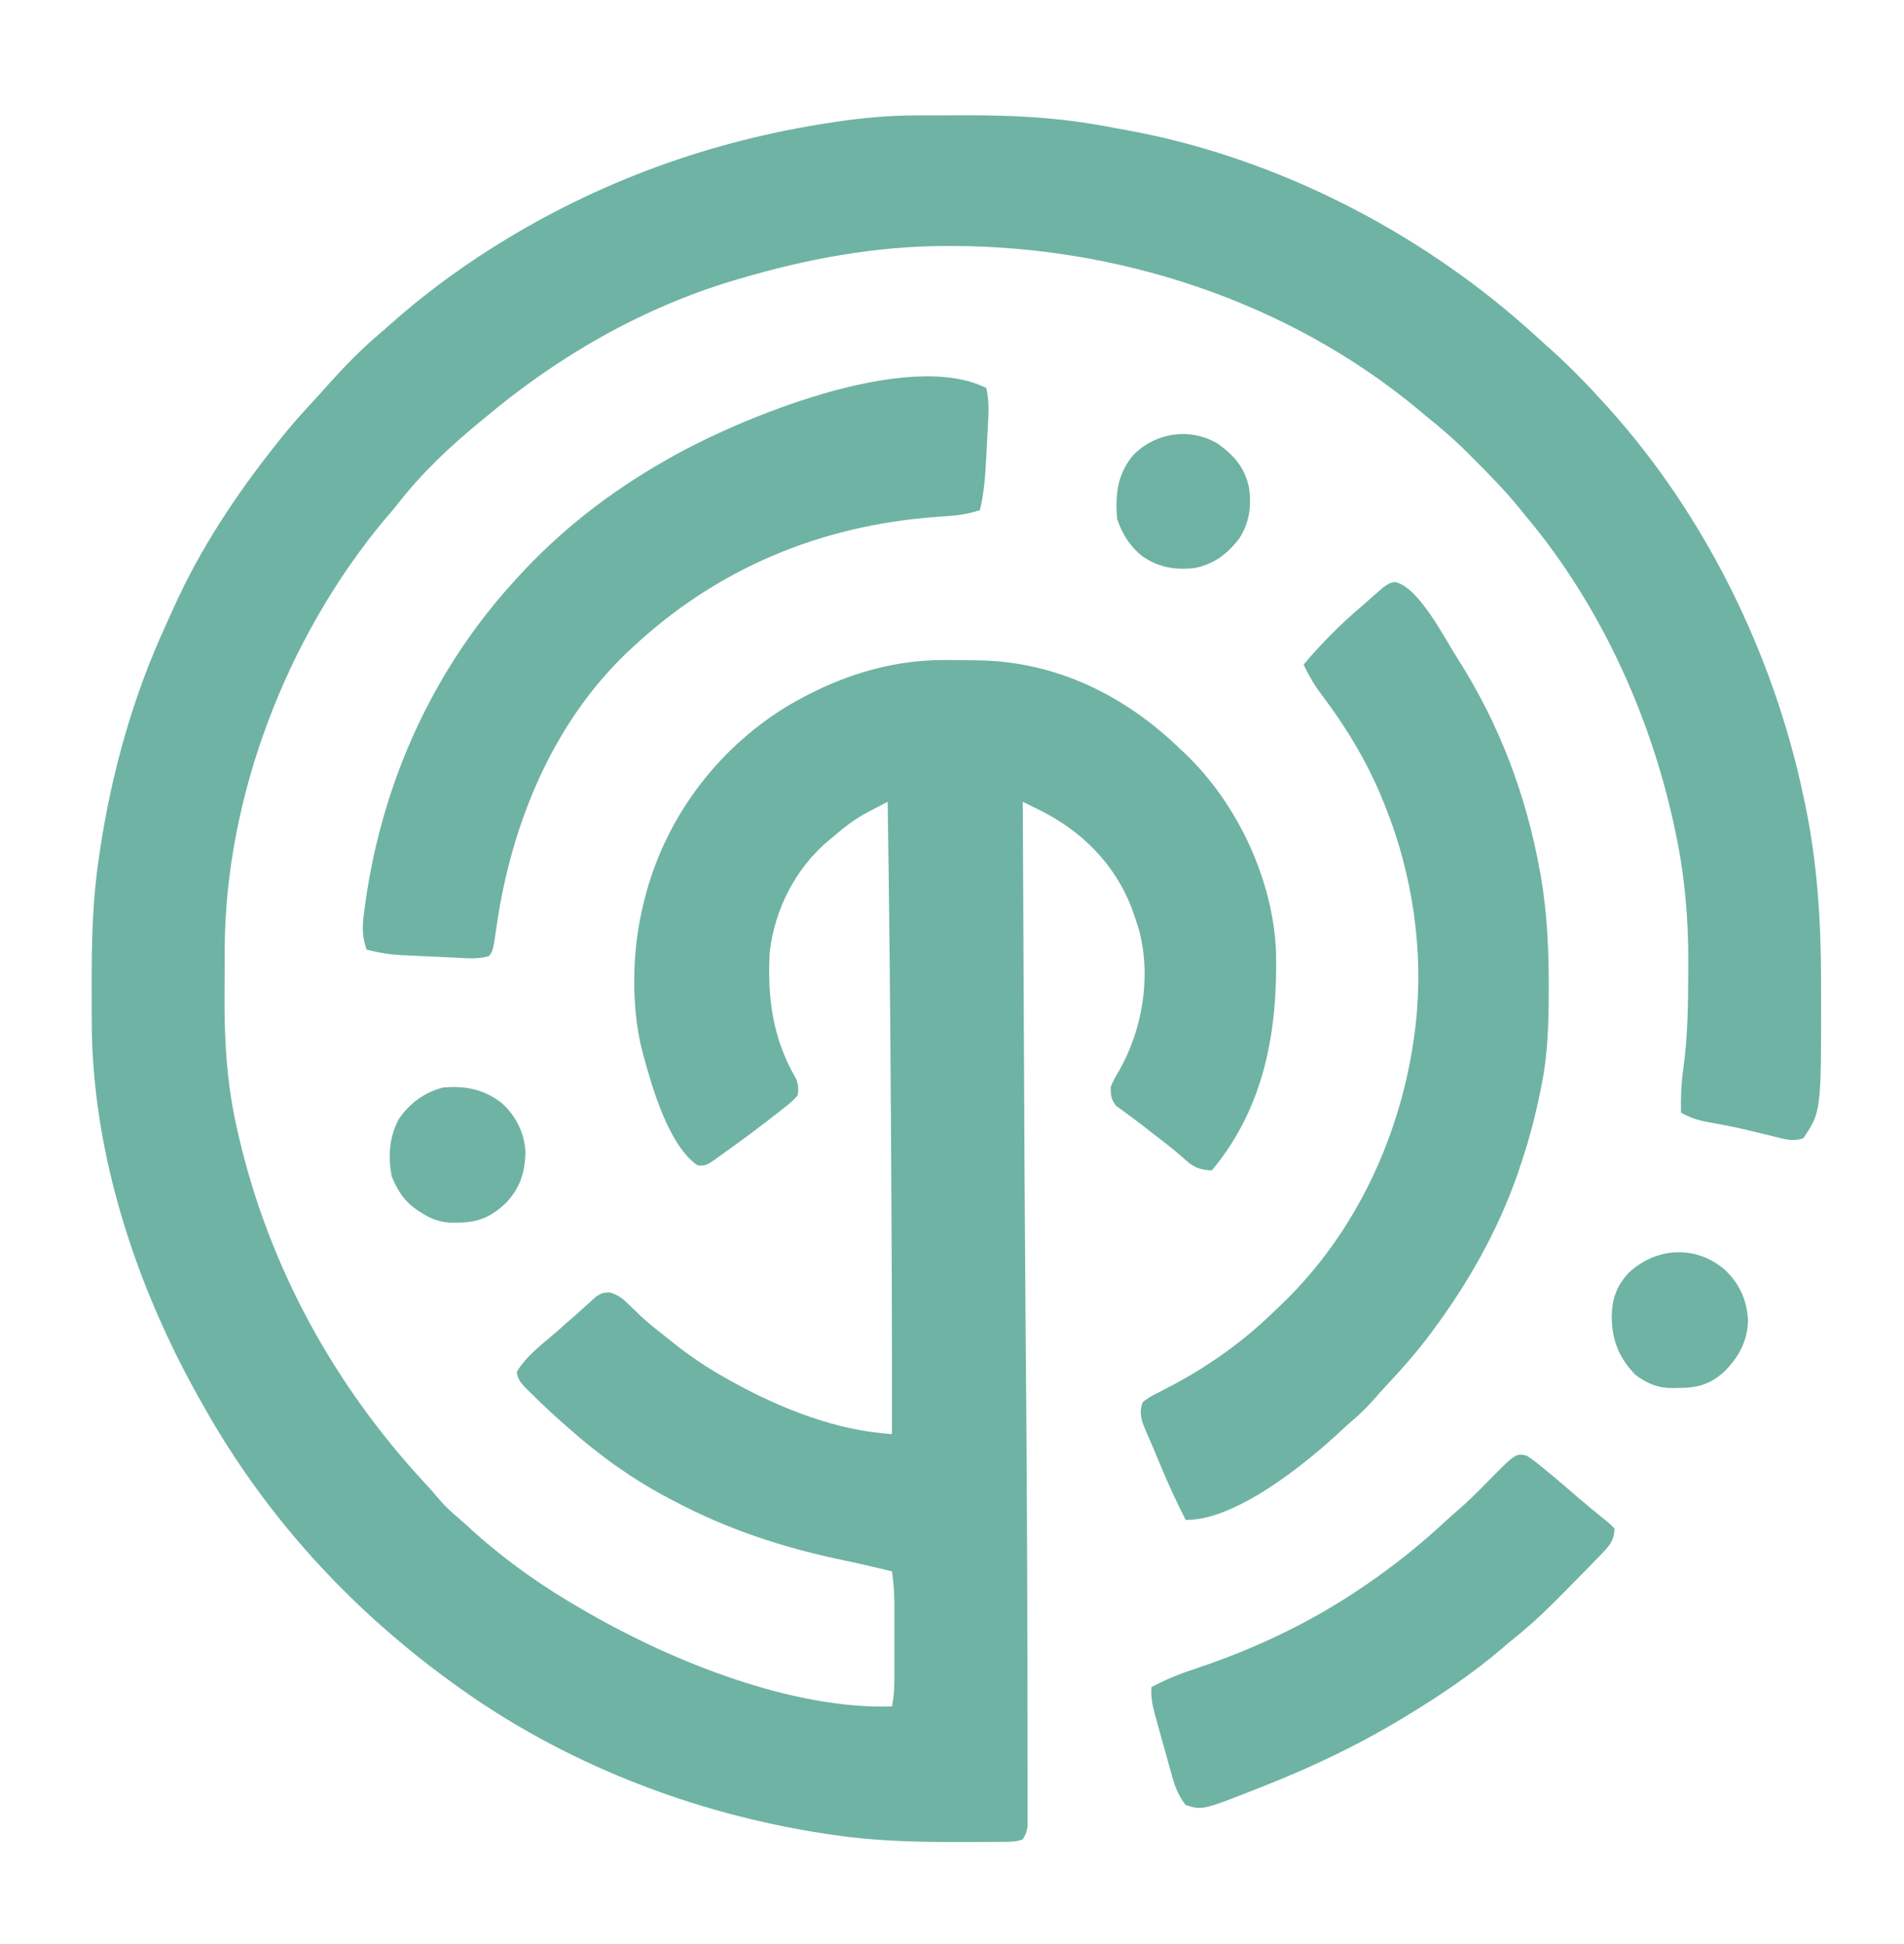 <?xml version="1.0" encoding="UTF-8"?>
<svg version="1.1" xmlns="http://www.w3.org/2000/svg" width="888" height="907">
<path d="M0 0 C1.237 -0.003 2.474 -0.007 3.749 -0.01 C6.36 -0.015 8.971 -0.017 11.582 -0.017 C15.494 -0.02 19.406 -0.038 23.318 -0.057 C43.971 -0.104 64.372 0.829 84.738 4.418 C85.998 4.637 87.258 4.856 88.556 5.082 C92.33 5.754 96.097 6.452 99.863 7.168 C100.948 7.374 102.033 7.58 103.15 7.792 C169.147 20.734 233.569 53.754 283.863 98.168 C284.708 98.913 285.552 99.658 286.422 100.426 C288.919 102.655 291.392 104.91 293.863 107.168 C294.847 108.047 295.83 108.926 296.844 109.832 C305.702 117.802 313.874 126.332 321.863 135.168 C322.388 135.748 322.912 136.327 323.453 136.925 C368.418 187.056 399.909 251.403 413.863 317.168 C414.086 318.201 414.308 319.233 414.537 320.297 C420.38 347.965 422.133 375.035 422.176 403.23 C422.181 404.984 422.181 404.984 422.187 406.773 C422.282 464.741 422.282 464.741 413.863 477.168 C410.034 478.394 407.248 478.046 403.391 477.094 C401.807 476.713 401.807 476.713 400.192 476.325 C399.073 476.047 397.954 475.768 396.801 475.48 C394.462 474.915 392.122 474.353 389.781 473.793 C388.618 473.515 387.454 473.236 386.255 472.949 C380.598 471.646 374.899 470.562 369.183 469.55 C364.631 468.699 360.947 467.476 356.863 465.168 C356.699 458.258 356.96 451.641 357.931 444.8 C360.035 429.553 360.202 414.349 360.238 398.98 C360.246 397.892 360.253 396.804 360.261 395.682 C360.379 374.803 358.58 354.227 354.176 333.793 C353.921 332.595 353.666 331.397 353.403 330.163 C342.158 278.961 318.866 228.13 285.152 187.717 C283.862 186.166 282.597 184.596 281.332 183.023 C274.789 175.024 267.582 167.677 260.301 160.355 C259.818 159.867 259.335 159.379 258.838 158.876 C252.193 152.176 245.25 146.041 237.863 140.168 C236.689 139.191 235.518 138.212 234.352 137.227 C173.838 86.915 94.805 60.98 16.613 60.918 C15.449 60.917 15.449 60.917 14.262 60.916 C-18.7 60.961 -50.586 66.847 -82.137 76.168 C-83.128 76.46 -84.12 76.752 -85.142 77.053 C-128.015 89.932 -166.971 112.453 -201.137 141.168 C-202.176 142.02 -203.215 142.871 -204.254 143.723 C-217.592 154.772 -230.544 166.972 -241.191 180.668 C-243.315 183.397 -245.564 185.989 -247.824 188.605 C-293.339 243.293 -322.093 317.679 -322.34 388.996 C-322.348 390.955 -322.348 390.955 -322.357 392.954 C-322.368 395.71 -322.373 398.467 -322.377 401.224 C-322.381 403.999 -322.395 406.773 -322.418 409.548 C-322.593 431.302 -321.358 452.344 -316.387 473.605 C-316 475.286 -316 475.286 -315.606 477.001 C-301.387 537.607 -271.182 592.504 -228.917 638.06 C-226.519 640.645 -224.191 643.26 -221.949 645.98 C-219.329 649.079 -216.406 651.677 -213.316 654.301 C-210.997 656.288 -208.758 658.348 -206.512 660.418 C-190.846 674.51 -173.434 686.754 -155.137 697.168 C-154.353 697.621 -153.569 698.075 -152.761 698.542 C-113.582 721.108 -57.67 743.713 -11.137 742.168 C-9.929 736.49 -9.992 730.92 -10.004 725.145 C-10.003 724.084 -10.002 723.024 -10.001 721.932 C-10 719.695 -10.002 717.457 -10.006 715.22 C-10.012 711.812 -10.006 708.404 -10 704.996 C-10.001 702.816 -10.002 700.637 -10.004 698.457 C-10.001 696.939 -10.001 696.939 -9.998 695.391 C-10.016 689.89 -10.324 684.611 -11.137 679.168 C-13.49 678.603 -15.844 678.04 -18.199 677.48 C-18.956 677.3 -19.712 677.12 -20.492 676.935 C-24.832 675.912 -29.177 674.939 -33.543 674.035 C-61.528 668.229 -87.87 659.632 -113.137 646.168 C-113.767 645.839 -114.397 645.51 -115.046 645.171 C-132.108 636.221 -147.778 624.987 -162.137 612.168 C-162.98 611.434 -163.823 610.701 -164.691 609.945 C-169.669 605.564 -174.461 600.994 -179.199 596.355 C-179.772 595.804 -180.345 595.252 -180.936 594.684 C-183.692 591.951 -185.578 590.051 -186.137 586.168 C-181.739 578.427 -172.727 572.082 -166.137 566.168 C-165.05 565.192 -165.05 565.192 -163.941 564.195 C-162.715 563.11 -161.478 562.035 -160.23 560.973 C-158.535 559.511 -156.876 558.006 -155.23 556.488 C-154.179 555.548 -153.127 554.607 -152.074 553.668 C-150.634 552.353 -150.634 552.353 -149.164 551.012 C-146.137 549.168 -146.137 549.168 -142.625 549.074 C-138.447 550.384 -136.482 552.09 -133.387 555.168 C-132.341 556.179 -131.293 557.188 -130.242 558.195 C-129.722 558.699 -129.202 559.203 -128.666 559.722 C-124.712 563.461 -120.399 566.791 -116.137 570.168 C-115.107 570.993 -114.077 571.818 -113.016 572.668 C-105.734 578.439 -98.231 583.582 -90.137 588.168 C-89.405 588.587 -88.674 589.006 -87.92 589.438 C-66.354 601.655 -40.852 612.287 -15.959 614.701 C-15.056 614.789 -14.154 614.877 -13.224 614.968 C-12.535 615.034 -11.846 615.1 -11.137 615.168 C-11.061 571.595 -11.248 528.025 -11.526 484.453 C-11.564 478.426 -11.599 472.399 -11.634 466.372 C-11.914 417.633 -12.412 368.902 -13.137 320.168 C-15.528 321.412 -17.915 322.663 -20.301 323.918 C-20.971 324.266 -21.642 324.614 -22.332 324.973 C-28.191 328.065 -33.158 331.799 -38.137 336.168 C-38.893 336.782 -39.65 337.395 -40.43 338.027 C-55.969 350.972 -65.817 370.189 -68.137 390.168 C-69.336 411.455 -66.809 430.6 -55.926 449.242 C-54.739 452.139 -54.663 454.067 -55.137 457.168 C-56.949 459.209 -58.505 460.659 -60.637 462.293 C-61.217 462.759 -61.797 463.225 -62.395 463.705 C-64.292 465.215 -66.212 466.693 -68.137 468.168 C-68.778 468.667 -69.42 469.165 -70.081 469.679 C-74.703 473.265 -79.398 476.739 -84.137 480.168 C-84.827 480.674 -85.518 481.18 -86.229 481.702 C-88.246 483.171 -90.281 484.611 -92.324 486.043 C-92.936 486.49 -93.547 486.938 -94.177 487.399 C-96.921 489.276 -98.473 490.267 -101.828 489.766 C-115.35 480.408 -123.024 453.356 -127.137 438.168 C-127.315 437.512 -127.493 436.856 -127.676 436.18 C-132.946 415.345 -132.333 388.934 -127.137 368.168 C-126.97 367.481 -126.804 366.794 -126.633 366.086 C-117.38 328.656 -93.372 296.167 -60.609 275.961 C-37.799 262.325 -13.076 253.92 13.676 254.043 C14.777 254.048 15.879 254.053 17.014 254.058 C20.297 254.081 23.58 254.12 26.863 254.168 C27.767 254.181 28.672 254.193 29.603 254.206 C65.517 254.887 97.323 270.497 122.863 295.168 C123.789 296.03 124.714 296.893 125.668 297.781 C149.974 321.02 166.684 356.602 167.988 390.396 C168.771 426.939 162.676 461.947 138.863 491.168 C138.533 491.498 138.203 491.828 137.863 492.168 C132.687 491.839 129.894 490.929 126.051 487.48 C124.651 486.27 124.651 486.27 123.223 485.035 C122.7 484.582 122.177 484.13 121.639 483.663 C118.117 480.697 114.445 477.918 110.801 475.105 C109.249 473.895 107.697 472.684 106.145 471.473 C103.631 469.519 101.103 467.599 98.52 465.738 C97.174 464.744 97.174 464.744 95.801 463.73 C95.047 463.196 94.293 462.661 93.516 462.109 C91.016 459.172 90.891 456.985 90.863 453.168 C91.965 450.603 93.04 448.51 94.488 446.168 C105.633 426.783 109.815 402.432 104.238 380.543 C103.502 378.068 102.712 375.607 101.863 373.168 C101.451 371.982 101.038 370.796 100.613 369.574 C92.593 348.975 77.183 333.627 57.527 323.957 C56.788 323.591 56.05 323.224 55.288 322.847 C53.481 321.951 51.672 321.059 49.863 320.168 C49.995 348.689 50.13 377.211 50.267 405.732 C50.29 410.393 50.312 415.054 50.334 419.714 C50.662 490.164 50.662 490.164 51.152 560.613 C51.158 561.324 51.164 562.034 51.17 562.766 C51.221 569 51.273 575.233 51.326 581.467 C51.742 630.824 51.993 680.179 52.042 729.538 C52.048 735.192 52.059 740.845 52.072 746.499 C52.087 753.307 52.095 760.116 52.093 766.925 C52.092 770.406 52.095 773.887 52.105 777.369 C52.115 781.156 52.112 784.942 52.106 788.729 C52.115 790.396 52.115 790.396 52.123 792.096 C52.119 793.109 52.115 794.123 52.111 795.167 C52.111 796.042 52.112 796.918 52.112 797.82 C51.841 800.382 51.238 801.998 49.863 804.168 C46.986 805.336 44.116 805.304 41.036 805.329 C40.074 805.339 39.112 805.348 38.121 805.358 C37.081 805.362 36.041 805.367 34.969 805.371 C33.882 805.378 32.795 805.385 31.674 805.392 C28.133 805.41 24.592 805.416 21.051 805.418 C19.847 805.419 18.642 805.419 17.402 805.42 C-1.293 805.403 -19.613 804.892 -38.137 802.168 C-39.853 801.919 -39.853 801.919 -41.604 801.664 C-104.119 792.227 -164.978 768.555 -216.137 731.168 C-216.683 730.77 -217.23 730.373 -217.792 729.963 C-264.747 695.634 -303.63 652.922 -332.137 602.168 C-332.63 601.299 -333.123 600.43 -333.631 599.535 C-363.563 546.585 -384.097 484.685 -384.34 423.398 C-384.35 421.618 -384.35 421.618 -384.361 419.802 C-384.379 415.986 -384.385 412.171 -384.387 408.355 C-384.387 407.053 -384.388 405.75 -384.389 404.407 C-384.373 385.143 -383.981 366.252 -381.137 347.168 C-380.965 345.977 -380.794 344.786 -380.617 343.56 C-375.169 306.706 -364.979 270.42 -349.263 236.598 C-348.216 234.339 -347.199 232.069 -346.191 229.793 C-333.831 202.228 -316.935 176.734 -298.137 153.168 C-297.339 152.157 -296.541 151.147 -295.719 150.105 C-290.982 144.204 -285.964 138.607 -280.816 133.066 C-278.429 130.484 -276.09 127.866 -273.762 125.23 C-266.451 117.093 -258.735 109.147 -250.379 102.074 C-248.568 100.535 -246.79 98.972 -245.02 97.387 C-230.394 84.377 -214.685 72.625 -198.137 62.168 C-197.573 61.811 -197.009 61.454 -196.429 61.086 C-148.29 30.872 -95.747 11.834 -39.637 3.355 C-38.94 3.25 -38.243 3.145 -37.526 3.036 C-24.976 1.159 -12.696 0.012 0 0 Z " fill="#6FB3A4" transform="translate(427.137,53.832)"/>
<path d="M0 0 C11.294 2.495 23.036 26.241 29.074 35.527 C48.691 66.336 61.167 99.284 67.637 135.215 C67.788 136.043 67.939 136.871 68.095 137.724 C70.982 154.844 71.768 172.071 71.699 189.402 C71.697 190.362 71.696 191.321 71.694 192.31 C71.648 206.567 71.219 220.511 68.387 234.527 C68.204 235.45 68.022 236.374 67.834 237.325 C65.418 249.289 62.35 260.985 58.387 272.527 C57.982 273.735 57.577 274.943 57.16 276.188 C48.019 302.495 34.002 327.261 17.387 349.527 C16.923 350.15 16.459 350.772 15.98 351.414 C9.715 359.746 2.933 367.459 -4.222 375.034 C-6.316 377.282 -8.335 379.595 -10.363 381.902 C-13.566 385.473 -16.884 388.69 -20.555 391.773 C-21.97 392.979 -23.351 394.224 -24.703 395.5 C-41.045 410.892 -74.272 437.913 -97.613 437.527 C-101.857 429.292 -105.674 420.952 -109.238 412.402 C-109.702 411.3 -110.166 410.198 -110.645 409.062 C-111.552 406.901 -112.452 404.737 -113.345 402.569 C-114.16 400.615 -115.001 398.672 -115.874 396.743 C-118.091 391.71 -119.657 387.95 -117.613 382.527 C-115.235 380.71 -113.325 379.547 -110.676 378.277 C-109.207 377.511 -107.739 376.741 -106.273 375.969 C-105.507 375.572 -104.74 375.175 -103.95 374.766 C-86.883 365.717 -71.018 354.44 -57.139 341.002 C-56.083 339.981 -55.019 338.967 -53.951 337.959 C-18.194 304.208 3.488 257.048 9.387 208.527 C9.528 207.368 9.528 207.368 9.672 206.186 C13.47 172.073 8.188 136.318 -4.613 104.527 C-5.026 103.484 -5.026 103.484 -5.447 102.42 C-12.641 84.485 -22.636 67.887 -34.3 52.512 C-37.67 48.039 -40.243 43.608 -42.613 38.527 C-34.122 28.42 -24.72 19.019 -14.613 10.527 C-13.631 9.656 -12.649 8.785 -11.637 7.887 C-10.567 6.954 -9.497 6.022 -8.426 5.09 C-6.95 3.792 -6.95 3.792 -5.445 2.469 C-2.613 0.527 -2.613 0.527 0 0 Z " fill="#6FB3A4" transform="translate(650.613,271.473)"/>
<path d="M0 0 C1.398 5.796 1.065 11.934 0.73 17.84 C0.689 18.647 0.648 19.454 0.606 20.285 C0.518 21.979 0.426 23.672 0.331 25.365 C0.188 27.927 0.061 30.49 -0.064 33.053 C-0.489 41.207 -1.064 49.036 -3 57 C-7.816 58.514 -12.175 59.332 -17.242 59.676 C-18.639 59.779 -20.036 59.882 -21.433 59.987 C-22.158 60.039 -22.882 60.091 -23.628 60.145 C-77.375 64.144 -125.482 84.117 -165 121 C-165.862 121.797 -166.725 122.593 -167.613 123.414 C-202.538 156.873 -221.515 203.686 -228.352 250.744 C-228.54 252.017 -228.728 253.29 -228.922 254.602 C-229.083 255.739 -229.243 256.877 -229.409 258.049 C-230.391 262.955 -230.391 262.955 -232 265 C-237.018 266.519 -242.277 265.987 -247.457 265.73 C-248.359 265.689 -249.262 265.648 -250.192 265.606 C-252.095 265.517 -253.999 265.426 -255.903 265.331 C-258.792 265.189 -261.682 265.061 -264.572 264.936 C-266.43 264.847 -268.287 264.758 -270.145 264.668 C-270.998 264.631 -271.851 264.595 -272.731 264.557 C-278.327 264.263 -283.571 263.385 -289 262 C-290.857 256.654 -291.14 252.323 -290.438 246.688 C-290.342 245.876 -290.247 245.065 -290.149 244.229 C-282.973 187.227 -259.601 133.697 -221 91 C-220.442 90.38 -219.883 89.76 -219.308 89.121 C-199.154 66.846 -176.086 48.876 -150 34 C-149.382 33.642 -148.763 33.285 -148.126 32.916 C-116.117 14.55 -37.04 -18.52 0 0 Z " fill="#6FB3A4" transform="translate(460,181)"/>
<path d="M0 0 C2.322 1.507 4.329 2.986 6.438 4.75 C7.044 5.242 7.651 5.735 8.277 6.242 C13.82 10.768 19.243 15.44 24.652 20.125 C28.663 23.589 32.768 26.928 36.891 30.258 C39 32 39 32 41 34 C40.85 39.341 38.879 41.787 35.25 45.551 C34.518 46.319 34.518 46.319 33.771 47.102 C32.194 48.748 30.598 50.375 29 52 C27.945 53.086 26.89 54.173 25.836 55.259 C23.132 58.033 20.405 60.781 17.666 63.519 C15.996 65.192 14.334 66.872 12.672 68.553 C6.091 75.168 -0.676 81.206 -8 87 C-9.028 87.863 -10.051 88.731 -11.066 89.609 C-25.337 101.848 -40.925 112.296 -57 122 C-58.211 122.732 -58.211 122.732 -59.447 123.479 C-79.594 135.558 -100.674 145.504 -122.5 154.125 C-123.196 154.401 -123.893 154.677 -124.61 154.962 C-151.207 165.459 -151.207 165.459 -159 163 C-162.885 158.151 -164.403 153.158 -166.016 147.219 C-166.276 146.287 -166.537 145.355 -166.806 144.395 C-167.352 142.433 -167.893 140.47 -168.429 138.505 C-169.248 135.506 -170.088 132.513 -170.93 129.52 C-171.46 127.607 -171.988 125.694 -172.516 123.781 C-172.766 122.89 -173.015 122 -173.273 121.082 C-174.483 116.607 -175.304 112.684 -175 108 C-167.847 104.152 -160.648 101.386 -152.938 98.875 C-125.698 89.694 -99.72 77.269 -76 61 C-75.396 60.589 -74.793 60.179 -74.171 59.755 C-61.26 50.924 -49.073 41.071 -37.625 30.414 C-35.524 28.482 -33.394 26.614 -31.23 24.754 C-26.71 20.814 -22.513 16.588 -18.312 12.312 C-5.145 -1.086 -5.145 -1.086 0 0 Z " fill="#6FB3A4" transform="translate(712,679)"/>
<path d="M0 0 C7.059 6.657 10.41 14.004 11.062 23.625 C10.878 33.42 6.867 40.813 0.113 47.66 C-6.573 53.776 -12.749 55.453 -21.625 55.375 C-22.836 55.405 -22.836 55.405 -24.072 55.436 C-30.967 55.43 -35.807 53.422 -41.324 49.367 C-49.115 41.557 -52.5 32.778 -52.5 21.842 C-52.326 13.571 -50.15 7.71 -44.562 1.625 C-31.633 -10.291 -13.527 -11.312 0 0 Z " fill="#6FB3A4" transform="translate(804.188,592.062)"/>
<path d="M0 0 C6.635 6.049 10.601 13.904 11.066 22.891 C10.819 32.485 8.57 39.633 1.953 46.629 C-6.401 54.551 -12.884 56.075 -24.375 55.812 C-29.299 55.34 -32.845 54.093 -37 51.465 C-37.708 51.029 -38.415 50.593 -39.145 50.145 C-45.291 45.971 -48.558 41.035 -51.312 34.215 C-53.057 24.702 -52.537 16.126 -48 7.465 C-42.807 -0.017 -36.258 -4.856 -27.438 -7.223 C-16.995 -8.172 -8.388 -6.438 0 0 Z " fill="#6FB3A4" transform="translate(234,514.535)"/>
<path d="M0 0 C7.682 5.559 12.505 11.086 14.52 20.402 C15.761 29.04 14.706 36.956 9.875 44.312 C4.392 51.449 -2.055 56.296 -11 58 C-20.12 59 -27.587 57.672 -35.223 52.492 C-41.066 47.795 -44.639 42.082 -47 35 C-47.831 23.765 -47.031 14.719 -39.812 5.688 C-29.544 -5.245 -12.981 -7.801 0 0 Z " fill="#6EB2A3" transform="translate(568,207)"/>
</svg>
